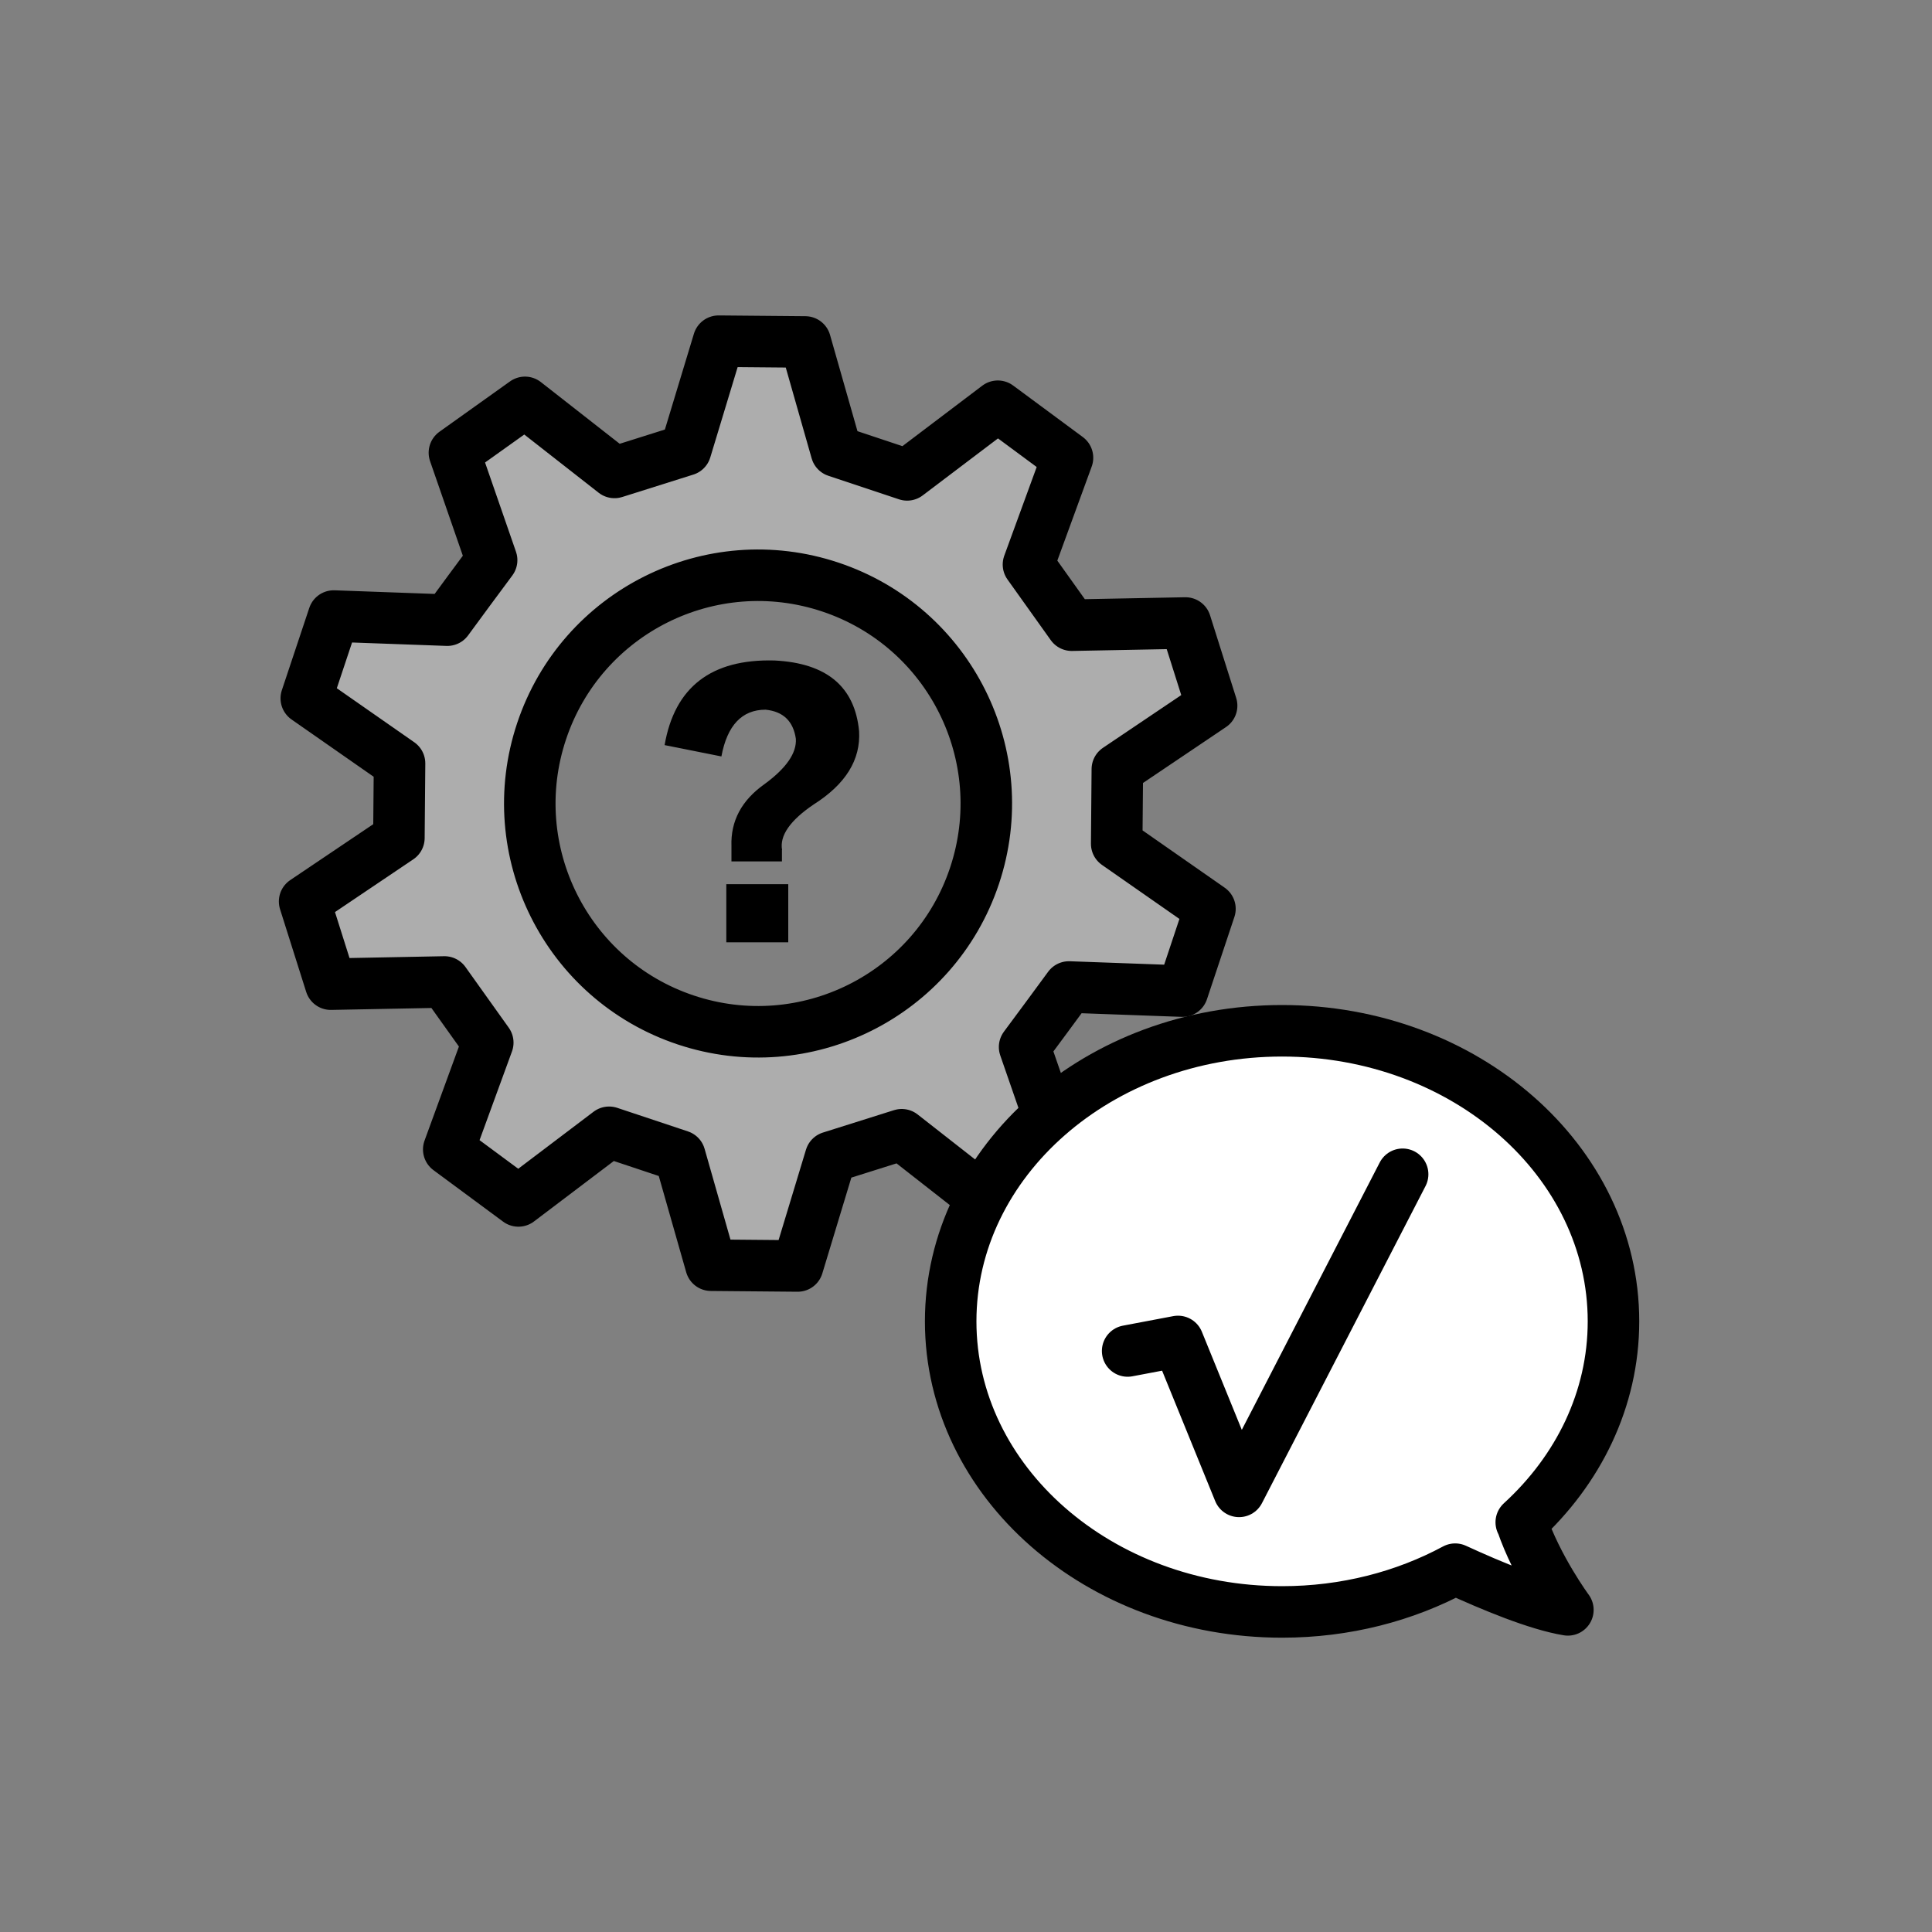 <?xml version="1.0" encoding="UTF-8"?>
<svg id="b" data-name="線" xmlns="http://www.w3.org/2000/svg" viewBox="0 0 150 150">
  <rect x="0" y="0" width="150" height="150" fill="#808080" stroke="none"/>
  <path d="m91.81,76.95c1.11-3.32,1.02-3.07,2.13-6.39l-7.24-5.05c.02-2.47.03-3.32.05-5.79l7.32-4.93c-1.05-3.34-.97-3.08-2.03-6.42l-8.83.17c-1.43-2.01-1.93-2.7-3.36-4.71l3.03-8.29c-2.81-2.08-2.6-1.92-5.41-4l-7.04,5.33-5.49-1.83-2.42-8.49c-3.5-.03-3.23-.03-6.73-.06l-2.56,8.45c-2.35.74-3.17,1-5.52,1.74l-6.95-5.44c-2.85,2.03-2.63,1.88-5.48,3.91l2.89,8.34c-1.47,1.98-1.98,2.67-3.44,4.66l-8.82-.32c-1.11,3.32-1.02,3.07-2.13,6.39l7.24,5.05c-.02,2.47-.03,3.32-.05,5.79l-7.32,4.93c1.05,3.34.97,3.08,2.03,6.42l8.83-.17c1.43,2.01,1.93,2.7,3.36,4.71l-3.03,8.29c2.81,2.08,2.6,1.92,5.41,4l7.04-5.33,5.49,1.83,2.42,8.49c3.5.03,3.23.03,6.73.06l2.56-8.45c2.35-.74,3.17-1,5.52-1.74l6.95,5.44c2.85-2.03,2.63-1.88,5.48-3.91l-2.89-8.34c1.47-1.98,1.98-2.67,3.44-4.66l8.82.32Zm-38.57,2.24c-9.28-3.1-14.29-13.14-11.19-22.42s13.14-14.29,22.42-11.19,14.29,13.14,11.19,22.42c-3.1,9.28-13.14,14.29-22.42,11.19Z" fill="#adadad" stroke="#000" stroke-linecap="round" stroke-linejoin="round" stroke-width="4"/>
  <path d="m60.71,66v.88h-3.92v-1.18c-.07-1.96.79-3.56,2.55-4.81,1.7-1.24,2.52-2.42,2.45-3.53-.2-1.37-.98-2.12-2.35-2.26-1.83,0-2.98,1.21-3.43,3.63l-4.41-.88c.78-4.51,3.63-6.7,8.53-6.57,4.05.2,6.24,2.03,6.57,5.49.13,2.22-1.05,4.12-3.53,5.69-1.83,1.24-2.65,2.42-2.45,3.53Zm.49,7.16h-4.81v-4.51h4.81v4.51Z" stroke-width="0"/>
  <path d="m118.11,118.19c4.43-4.05,7.16-9.55,7.16-15.6,0-12.46-11.52-22.56-25.73-22.56s-25.73,10.1-25.73,22.56,11.52,22.56,25.73,22.56c4.92,0,9.52-1.21,13.44-3.32,2.85,1.31,6.37,2.77,8.75,3.16,0,0-2.39-3.24-3.6-6.8Z" fill="#fff" stroke="#000" stroke-linecap="round" stroke-linejoin="round" stroke-width="4"/>
  <polyline points="87.55 104.89 91.46 104.15 96.2 115.79 108.9 91.17" fill="none" stroke="#000" stroke-linecap="round" stroke-linejoin="round" stroke-width="4"/>
</svg>